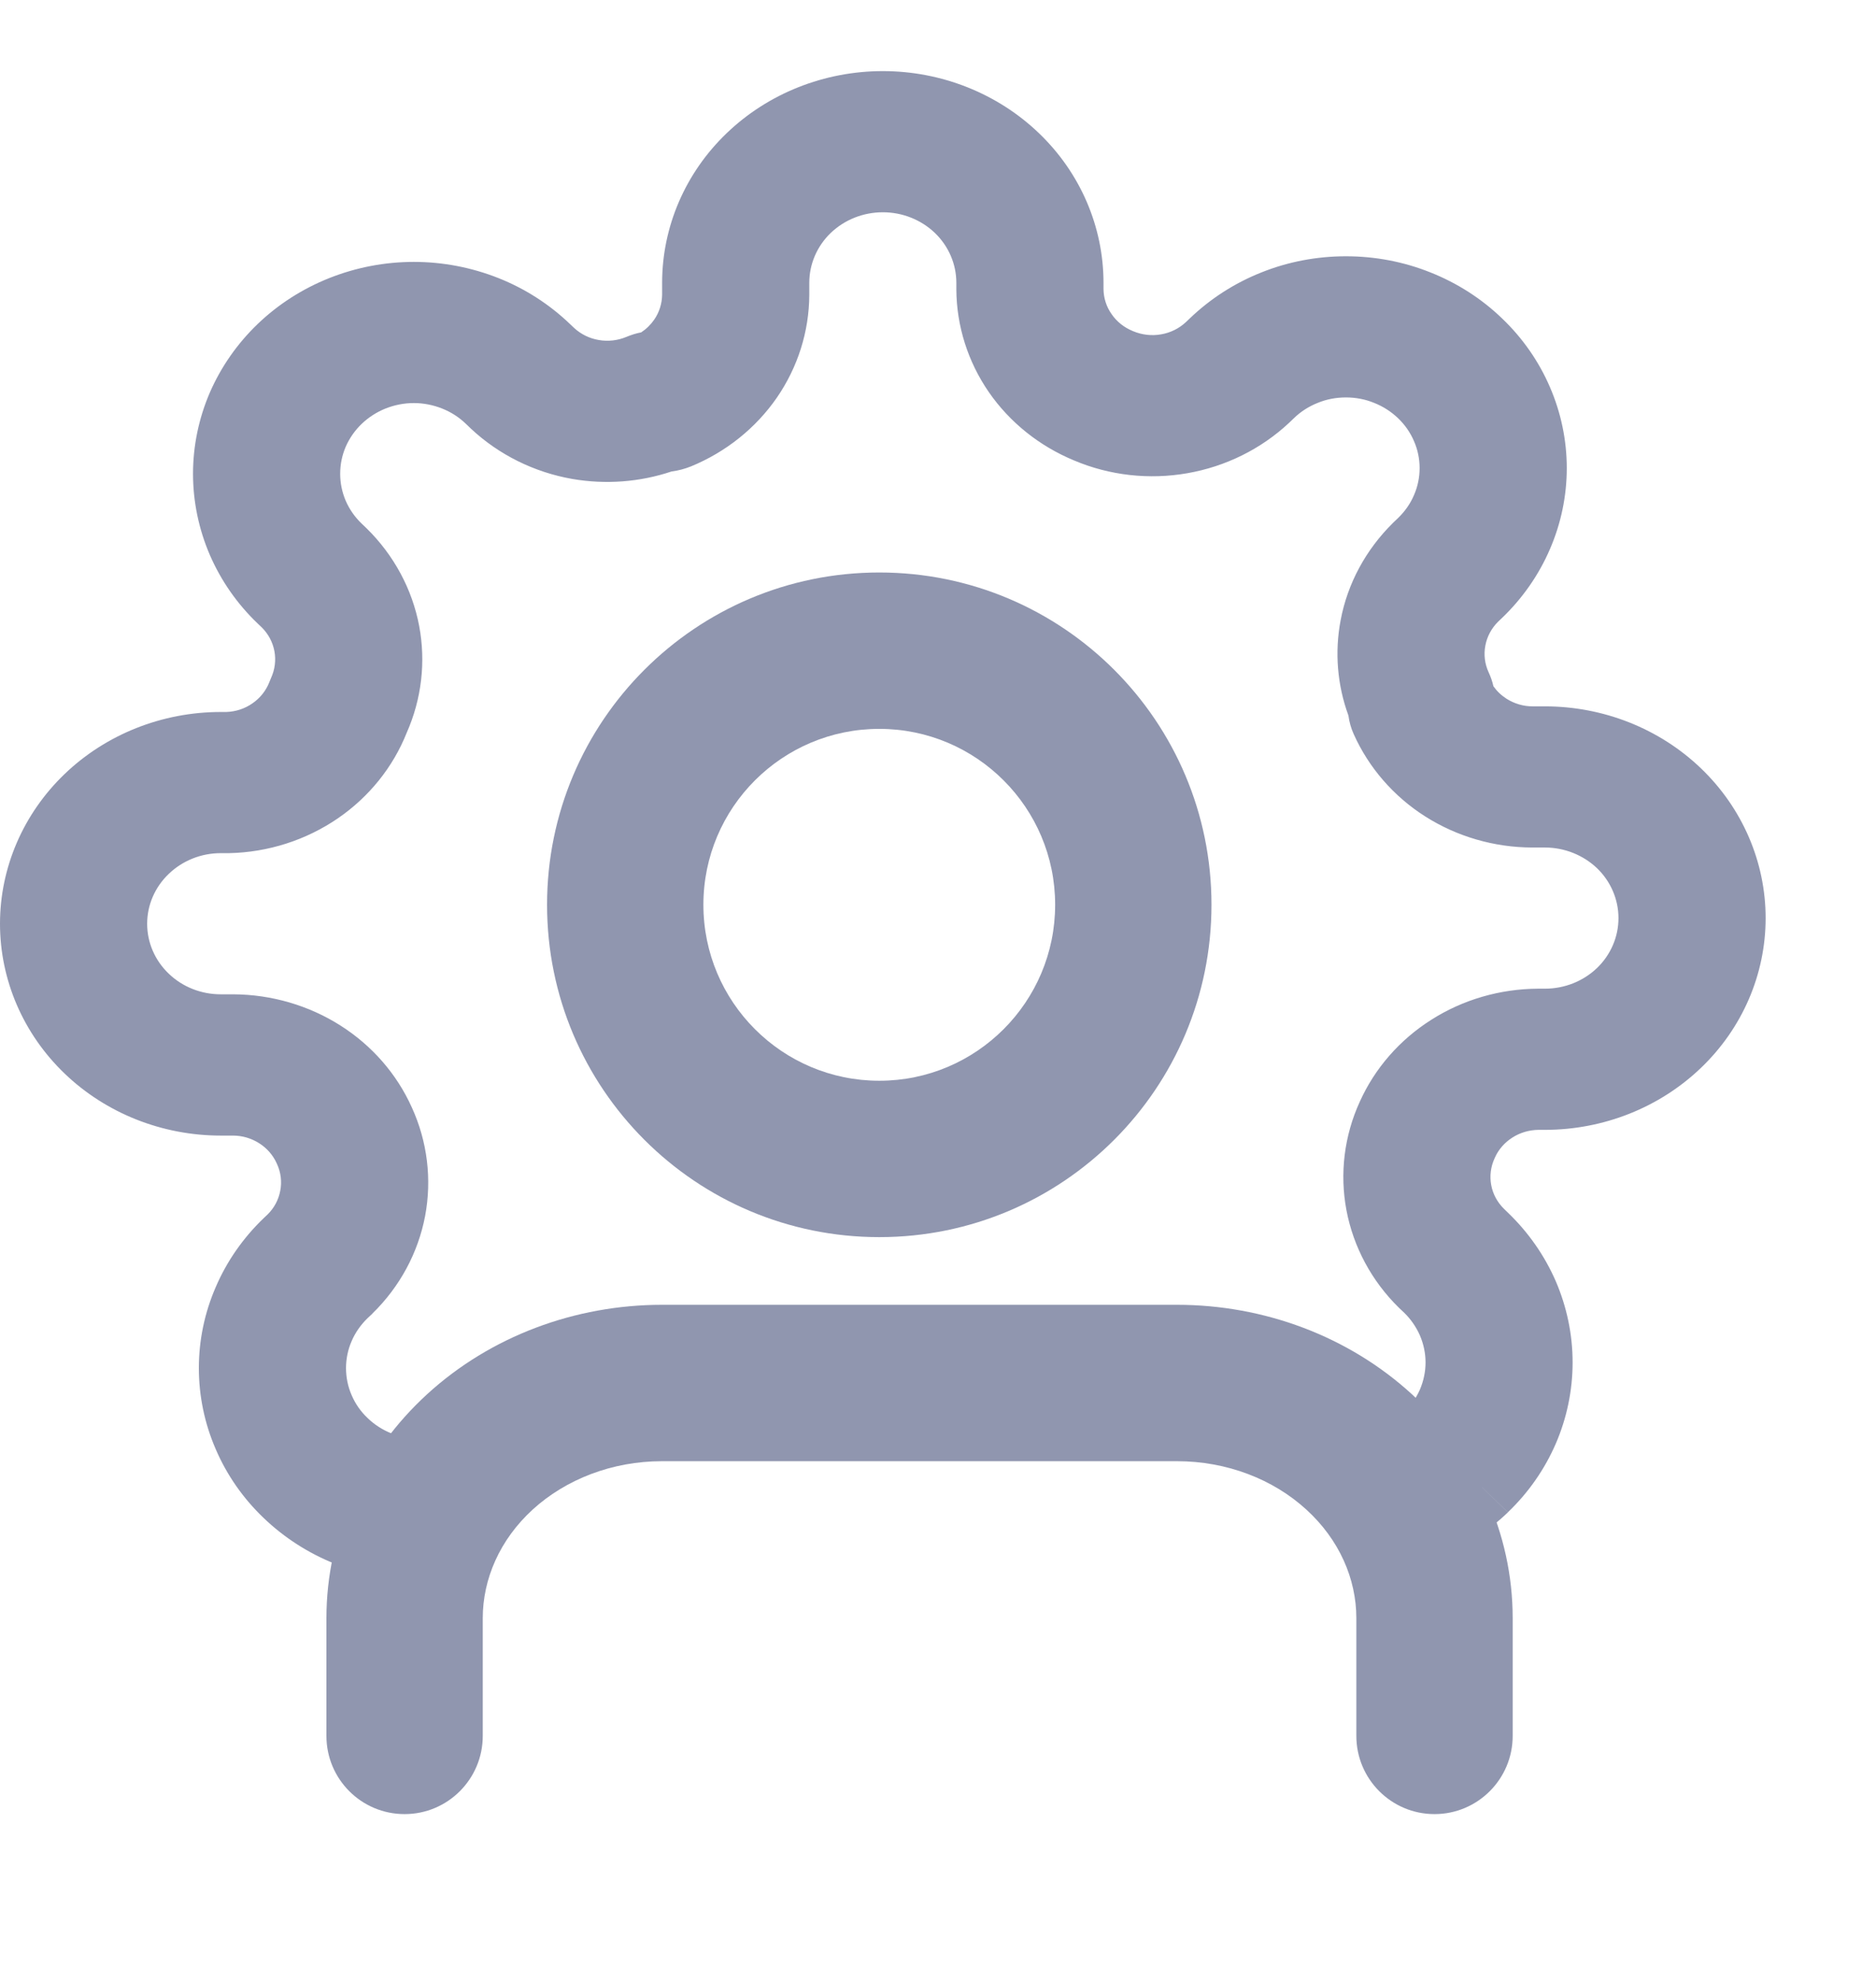 <?xml version="1.0" encoding="UTF-8"?>
<svg xmlns="http://www.w3.org/2000/svg" width="18" height="19" viewBox="0 0 18 19" fill="none">
  <g clip-path="url(#clip0_5842_106153)">
    <path fill-rule="evenodd" clip-rule="evenodd" d="M4.099 13.372C4.707 12.816 5.519 12.515 6.352 12.515H11.293C12.127 12.515 12.938 12.816 13.546 13.372C14.156 13.93 14.514 14.701 14.514 15.521V16.65C14.514 17.064 14.178 17.4 13.764 17.4C13.35 17.4 13.014 17.064 13.014 16.65V15.521C13.014 15.145 12.851 14.768 12.534 14.479C12.216 14.188 11.771 14.015 11.293 14.015H6.352C5.875 14.015 5.43 14.188 5.111 14.479C4.795 14.768 4.632 15.145 4.632 15.521V16.65C4.632 17.064 4.296 17.4 3.882 17.4C3.467 17.4 3.132 17.064 3.132 16.65V15.521C3.132 14.701 3.489 13.93 4.099 13.372Z" fill="#9096AF"></path>
    <path fill-rule="evenodd" clip-rule="evenodd" d="M8.437 6.991C7.505 6.991 6.749 7.746 6.749 8.678C6.749 9.61 7.505 10.366 8.437 10.366C9.368 10.366 10.124 9.61 10.124 8.678C10.124 7.746 9.368 6.991 8.437 6.991ZM5.249 8.678C5.249 6.918 6.676 5.491 8.437 5.491C10.197 5.491 11.624 6.918 11.624 8.678C11.624 10.439 10.197 11.866 8.437 11.866C6.676 11.866 5.249 10.439 5.249 8.678Z" fill="#9096AF"></path>
    <path fill-rule="evenodd" clip-rule="evenodd" d="M8.471 2.036C8.283 2.036 8.104 2.107 7.971 2.234C7.839 2.361 7.765 2.533 7.765 2.713V2.831C7.763 3.18 7.655 3.522 7.454 3.814C7.252 4.106 6.966 4.335 6.631 4.473C6.571 4.497 6.509 4.514 6.444 4.522C6.14 4.624 5.812 4.649 5.492 4.594C5.125 4.53 4.785 4.361 4.518 4.111L4.513 4.106L4.47 4.065C4.405 4.002 4.327 3.952 4.241 3.918C4.155 3.884 4.063 3.866 3.971 3.866C3.878 3.866 3.786 3.884 3.7 3.918C3.615 3.952 3.537 4.002 3.471 4.065L3.471 4.065C3.405 4.128 3.353 4.203 3.317 4.285C3.282 4.367 3.264 4.455 3.264 4.544C3.264 4.633 3.282 4.721 3.317 4.803C3.353 4.886 3.405 4.96 3.471 5.023L3.519 5.069C3.78 5.326 3.955 5.651 4.022 6.004C4.087 6.35 4.045 6.706 3.902 7.029C3.771 7.358 3.541 7.644 3.242 7.849C2.937 8.058 2.573 8.175 2.198 8.183L2.181 8.183H2.118C1.93 8.183 1.751 8.255 1.619 8.382C1.486 8.509 1.412 8.681 1.412 8.86C1.412 9.04 1.486 9.212 1.619 9.339C1.751 9.466 1.93 9.537 2.118 9.537H2.24C2.605 9.539 2.962 9.643 3.266 9.836C3.569 10.028 3.807 10.301 3.951 10.621C4.101 10.949 4.145 11.311 4.079 11.663C4.012 12.015 3.837 12.341 3.575 12.597L3.57 12.603L3.527 12.643C3.462 12.706 3.409 12.781 3.374 12.863C3.338 12.945 3.32 13.034 3.32 13.122C3.32 13.211 3.338 13.3 3.374 13.382C3.409 13.464 3.461 13.539 3.527 13.601L3.528 13.602C3.593 13.665 3.671 13.715 3.757 13.749C3.842 13.783 3.934 13.8 4.027 13.8C4.417 13.8 4.733 14.104 4.733 14.478C4.733 14.851 4.417 15.155 4.027 15.155C3.749 15.155 3.473 15.102 3.216 15C2.959 14.898 2.726 14.748 2.529 14.559C2.332 14.371 2.176 14.147 2.07 13.9C1.963 13.654 1.908 13.389 1.908 13.122C1.908 12.855 1.963 12.591 2.07 12.345C2.176 12.098 2.332 11.874 2.529 11.685L2.568 11.648C2.631 11.586 2.673 11.507 2.689 11.421C2.706 11.335 2.695 11.245 2.658 11.165L2.655 11.158C2.619 11.079 2.561 11.012 2.486 10.965C2.412 10.918 2.325 10.892 2.236 10.892H2.118C1.556 10.892 1.017 10.678 0.62 10.297C0.223 9.916 0 9.399 0 8.86C0 8.322 0.223 7.805 0.62 7.424C1.017 7.043 1.556 6.829 2.118 6.829H2.171C2.261 6.826 2.348 6.798 2.421 6.747C2.496 6.696 2.553 6.624 2.585 6.541C2.59 6.528 2.595 6.515 2.601 6.502C2.638 6.421 2.649 6.332 2.633 6.246C2.617 6.16 2.575 6.081 2.512 6.018L2.473 5.981C2.276 5.793 2.12 5.569 2.013 5.322C1.907 5.075 1.852 4.811 1.852 4.544C1.852 4.277 1.907 4.013 2.013 3.766C2.12 3.52 2.276 3.296 2.473 3.107C2.669 2.919 2.903 2.769 3.16 2.667C3.417 2.565 3.692 2.512 3.971 2.512C4.249 2.512 4.524 2.565 4.782 2.667C5.039 2.769 5.272 2.919 5.469 3.108L5.508 3.145C5.573 3.205 5.655 3.246 5.744 3.261C5.835 3.277 5.928 3.266 6.011 3.231C6.057 3.212 6.104 3.197 6.152 3.188C6.201 3.156 6.244 3.114 6.277 3.066C6.326 2.995 6.352 2.912 6.353 2.826V2.713C6.353 2.174 6.576 1.657 6.973 1.277C7.37 0.896 7.909 0.682 8.471 0.682C9.032 0.682 9.571 0.896 9.968 1.277C10.365 1.657 10.588 2.174 10.588 2.713V2.772C10.589 2.858 10.615 2.941 10.665 3.012C10.714 3.084 10.784 3.14 10.866 3.174L10.873 3.177C10.957 3.212 11.05 3.223 11.14 3.207C11.23 3.192 11.312 3.151 11.377 3.091L11.416 3.054C11.613 2.865 11.846 2.715 12.103 2.613C12.36 2.51 12.636 2.458 12.914 2.458C13.192 2.458 13.468 2.51 13.725 2.613C13.982 2.715 14.216 2.865 14.412 3.054C14.609 3.242 14.765 3.466 14.871 3.712C14.978 3.959 15.033 4.223 15.033 4.49C15.033 4.757 14.978 5.021 14.871 5.268C14.765 5.514 14.609 5.738 14.412 5.927C14.412 5.927 14.412 5.927 14.412 5.927L14.373 5.964C14.31 6.027 14.268 6.106 14.252 6.191C14.235 6.278 14.246 6.367 14.283 6.448C14.303 6.491 14.319 6.536 14.329 6.582C14.362 6.629 14.405 6.67 14.455 6.702C14.529 6.749 14.616 6.775 14.705 6.775H14.823C15.385 6.775 15.924 6.989 16.321 7.37C16.718 7.751 16.941 8.268 16.941 8.806C16.941 9.345 16.718 9.862 16.321 10.242C15.924 10.623 15.385 10.837 14.823 10.837H14.762C14.673 10.838 14.586 10.863 14.511 10.911C14.437 10.958 14.378 11.025 14.343 11.104L14.34 11.111C14.303 11.191 14.292 11.28 14.308 11.367C14.324 11.453 14.367 11.532 14.43 11.594L14.468 11.631C14.468 11.631 14.468 11.631 14.468 11.631C14.665 11.82 14.821 12.044 14.928 12.29C15.034 12.537 15.089 12.801 15.089 13.068C15.089 13.335 15.034 13.6 14.928 13.846C14.821 14.093 14.665 14.317 14.468 14.505L13.969 14.026L14.469 14.505C14.272 14.694 14.039 14.843 13.781 14.946C13.421 15.089 13.008 14.925 12.859 14.579C12.71 14.234 12.881 13.838 13.241 13.695C13.327 13.661 13.404 13.611 13.47 13.548L13.471 13.547C13.536 13.484 13.588 13.41 13.624 13.328C13.659 13.245 13.678 13.157 13.678 13.068C13.678 12.979 13.659 12.891 13.624 12.809C13.588 12.727 13.536 12.652 13.471 12.589L13.422 12.543C13.161 12.287 12.986 11.961 12.919 11.608C12.853 11.257 12.897 10.895 13.047 10.567C13.191 10.247 13.429 9.974 13.732 9.782C14.036 9.588 14.392 9.485 14.757 9.483L14.76 9.483L14.823 9.483C15.011 9.483 15.19 9.412 15.323 9.285C15.455 9.158 15.529 8.986 15.529 8.806C15.529 8.627 15.455 8.454 15.323 8.327C15.19 8.201 15.011 8.129 14.823 8.129H14.704L14.701 8.129C14.336 8.128 13.979 8.024 13.675 7.831C13.371 7.638 13.133 7.363 12.989 7.042C12.963 6.985 12.946 6.924 12.938 6.863C12.831 6.571 12.805 6.256 12.863 5.95C12.929 5.597 13.105 5.272 13.366 5.015L13.371 5.01L13.414 4.969C13.479 4.906 13.532 4.832 13.567 4.749C13.603 4.667 13.621 4.579 13.621 4.49C13.621 4.401 13.603 4.313 13.567 4.231C13.532 4.149 13.48 4.074 13.414 4.011L13.414 4.011C13.348 3.948 13.27 3.898 13.184 3.864C13.099 3.829 13.007 3.812 12.914 3.812C12.821 3.812 12.729 3.829 12.644 3.864C12.558 3.898 12.48 3.948 12.415 4.011L12.367 4.057C12.099 4.307 11.76 4.475 11.392 4.539C11.026 4.603 10.648 4.561 10.307 4.417C9.973 4.279 9.688 4.051 9.487 3.76C9.286 3.468 9.178 3.126 9.176 2.776L9.176 2.774V2.713C9.176 2.533 9.102 2.361 8.97 2.234C8.837 2.107 8.658 2.036 8.471 2.036Z" fill="#9096AF"></path>
  </g>
  <defs>
    <clipPath id="clip0_5842_106153">
      <rect width="18" height="18" fill="white" transform="translate(0 0.682)"></rect>
    </clipPath>
  </defs>
</svg>
